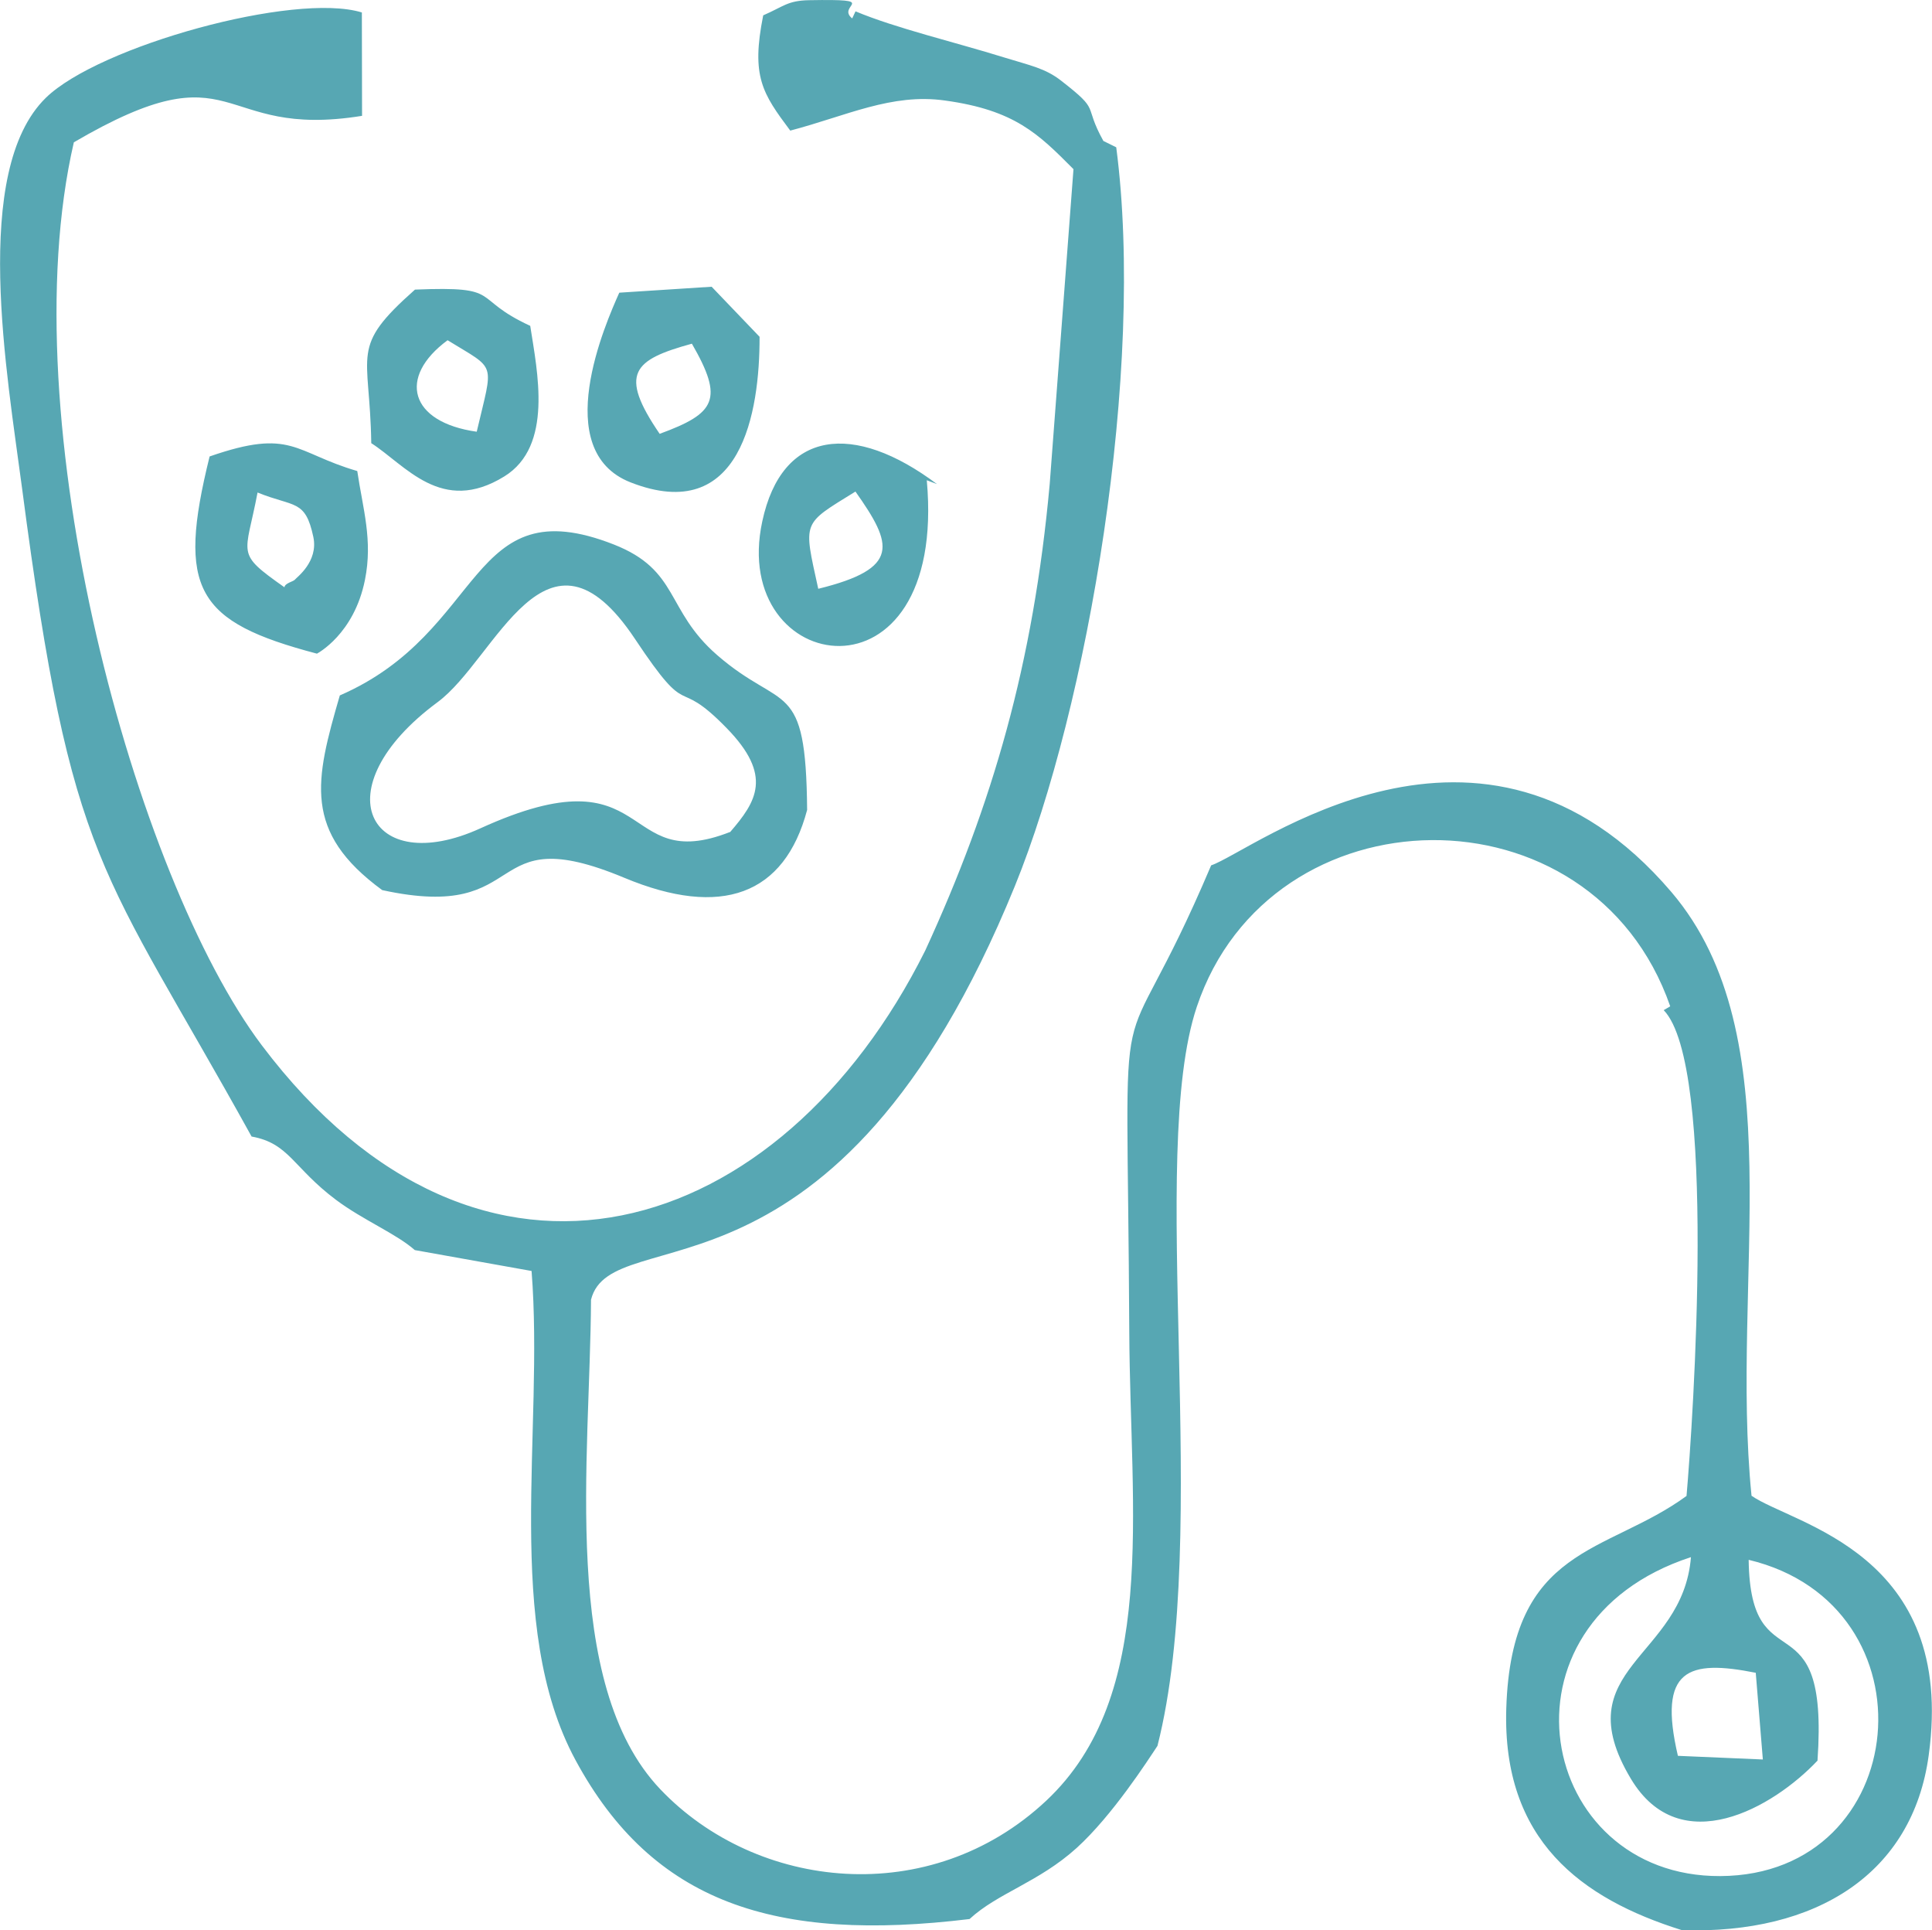 <?xml version="1.0" encoding="UTF-8"?> <!-- Creator: CorelDRAW 2019 (64-Bit) --> <svg xmlns="http://www.w3.org/2000/svg" xmlns:xlink="http://www.w3.org/1999/xlink" xmlns:xodm="http://www.corel.com/coreldraw/odm/2003" xml:space="preserve" width="12.576mm" height="12.562mm" style="shape-rendering:geometricPrecision; text-rendering:geometricPrecision; image-rendering:optimizeQuality; fill-rule:evenodd; clip-rule:evenodd" viewBox="0 0 100.75 100.64"> <defs> <style type="text/css"> <![CDATA[ .fil0 {fill:#57A7B3} ]]> </style> </defs> <g id="Слой_x0020_1">  <path class="fil0" d="M91.92 91.74l-4.42 -0.19c-1.06,-4.54 0.54,-5.03 4.06,-4.33l0.37 4.52zm-47.31 -91.14l-0.17 0.36c-0.87,-0.7 1.6,-1.02 -2.25,-0.95 -1.12,0.02 -1.33,0.33 -2.39,0.79 -0.64,3.19 -0.04,4.07 1.41,6.01 2.93,-0.77 5.29,-1.96 8.06,-1.57 3.65,0.5 4.88,1.74 6.71,3.58l-1.24 16.42c-0.85,9.37 -2.98,16.69 -6.49,24.32 -7.51,15.05 -23.15,20.13 -34.6,4.94 -6.59,-8.74 -13.15,-32.6 -9.8,-47.08 8.67,-5.07 7.29,-0.13 15.03,-1.38l-0.01 -5.39c-3.51,-1.08 -13.73,1.76 -16.48,4.45 -3.91,3.82 -2.02,14.43 -1.24,20.36 2.59,19.79 4.14,19.65 11.97,33.8 1.96,0.35 2.16,1.62 4.4,3.3 1.4,1.05 3.15,1.77 4.11,2.62l6.09 1.09c0.66,8.35 -1.49,18.5 2.29,25.5 4.03,7.46 10.42,9.52 20.55,8.29 1.47,-1.36 3.6,-1.91 5.59,-3.71 1.86,-1.69 3.7,-4.55 4.21,-5.32 2.84,-11.16 -0.54,-30.8 2.05,-38.53 3.83,-11.44 20.62,-11.74 24.69,-0.03l-0.34 0.2c2.79,2.89 1.53,21.42 1.19,25.33 -4.17,3.05 -9.14,2.56 -9.4,11.09 -0.21,6.85 3.89,9.9 9.16,11.55 7.02,0.22 12.03,-2.95 12.87,-9.12 1.45,-10.56 -7.06,-12.02 -9.24,-13.53 -1.13,-11.3 2.23,-23.96 -4.18,-31.48 -9.89,-11.59 -21.86,-2.1 -24,-1.39 -5.14,12.12 -4.37,3.65 -4.27,24.35 0.05,9.43 1.51,18.94 -4.33,24.42 -6.05,5.67 -15.1,4.69 -20.13,-0.6 -5.23,-5.5 -3.65,-17.3 -3.61,-25.52 1.08,-4.31 12.77,1.31 22.1,-21.56 3.82,-9.38 6.81,-26.96 5.29,-38.53l-0.67 -0.33c-1.09,-1.97 -0.09,-1.5 -2.2,-3.14 -0.83,-0.65 -1.6,-0.79 -2.96,-1.21 -2.61,-0.81 -5.67,-1.53 -7.77,-2.41zm-1.94 30.1c-0.78,-3.57 -0.87,-3.33 1.94,-5.07 1.95,2.76 2.37,4.01 -1.94,5.07zm5.66 -5.66l0.53 0.2c-4.32,-3.24 -8.08,-2.87 -9.11,1.95 -1.74,8.08 9.67,9.95 8.58,-2.15zm-23.47 -2.53c-3.5,-0.49 -4.14,-2.84 -1.52,-4.77 2.58,1.59 2.39,1.05 1.52,4.77zm-5.51 0.59c1.79,1.14 3.67,3.77 6.95,1.74 2.56,-1.58 1.72,-5.46 1.35,-7.85 -3.17,-1.46 -1.33,-2.08 -6.01,-1.89 -3.44,3.05 -2.35,3.2 -2.28,8zm15.05 -0.48c-2.16,-3.16 -1.37,-3.86 1.68,-4.7 1.68,2.91 1.24,3.63 -1.68,4.7zm-2.11 -7.35c-0.71,1.59 -3.64,8.22 0.59,9.88 5.77,2.26 6.74,-3.65 6.73,-7.59l-2.5 -2.61 -4.81 0.31zm-17.46 15.35c-2.59,-1.83 -2.03,-1.6 -1.4,-4.94 1.92,0.78 2.49,0.34 2.91,2.32 0.27,1.29 -0.88,2.11 -0.96,2.22 -0.09,0.11 -0.53,0.18 -0.55,0.41zm1.7 3.46c0.01,-0.01 1.93,-1 2.5,-3.84 0.42,-2.08 -0.11,-3.71 -0.4,-5.68 -3.3,-0.96 -3.39,-2.26 -7.7,-0.76 -1.72,6.95 -0.7,8.62 5.59,10.28zm21.54 9.3c-5.84,2.29 -3.87,-4.36 -13.02,-0.19 -5.8,2.64 -8.33,-2.07 -2.23,-6.58 3.05,-2.25 5.66,-10.25 10.29,-3.3 2.98,4.48 2,1.8 4.77,4.64 2.45,2.5 1.56,3.85 0.19,5.44zm-20.35 -7.12c-1.29,4.44 -1.94,7.11 2.21,10.15 7.91,1.73 5.08,-3.79 12.63,-0.64 5.06,2.11 8.35,0.9 9.53,-3.54 -0.06,-6.94 -1.25,-5.08 -4.7,-8.08 -2.7,-2.35 -1.95,-4.41 -5.38,-5.76 -7.65,-3 -6.63,4.54 -14.29,7.87zm77.06 55.54c0.61,-8.78 -3.5,-3.82 -3.59,-10.47 9.86,2.36 8.56,16.44 -1.48,16.49 -9.54,0.05 -12.16,-13.16 -1.53,-16.63 -0.42,5.29 -6.6,5.77 -3.13,11.56 2.57,4.29 7.42,1.5 9.73,-0.95z"></path> </g> </svg> 